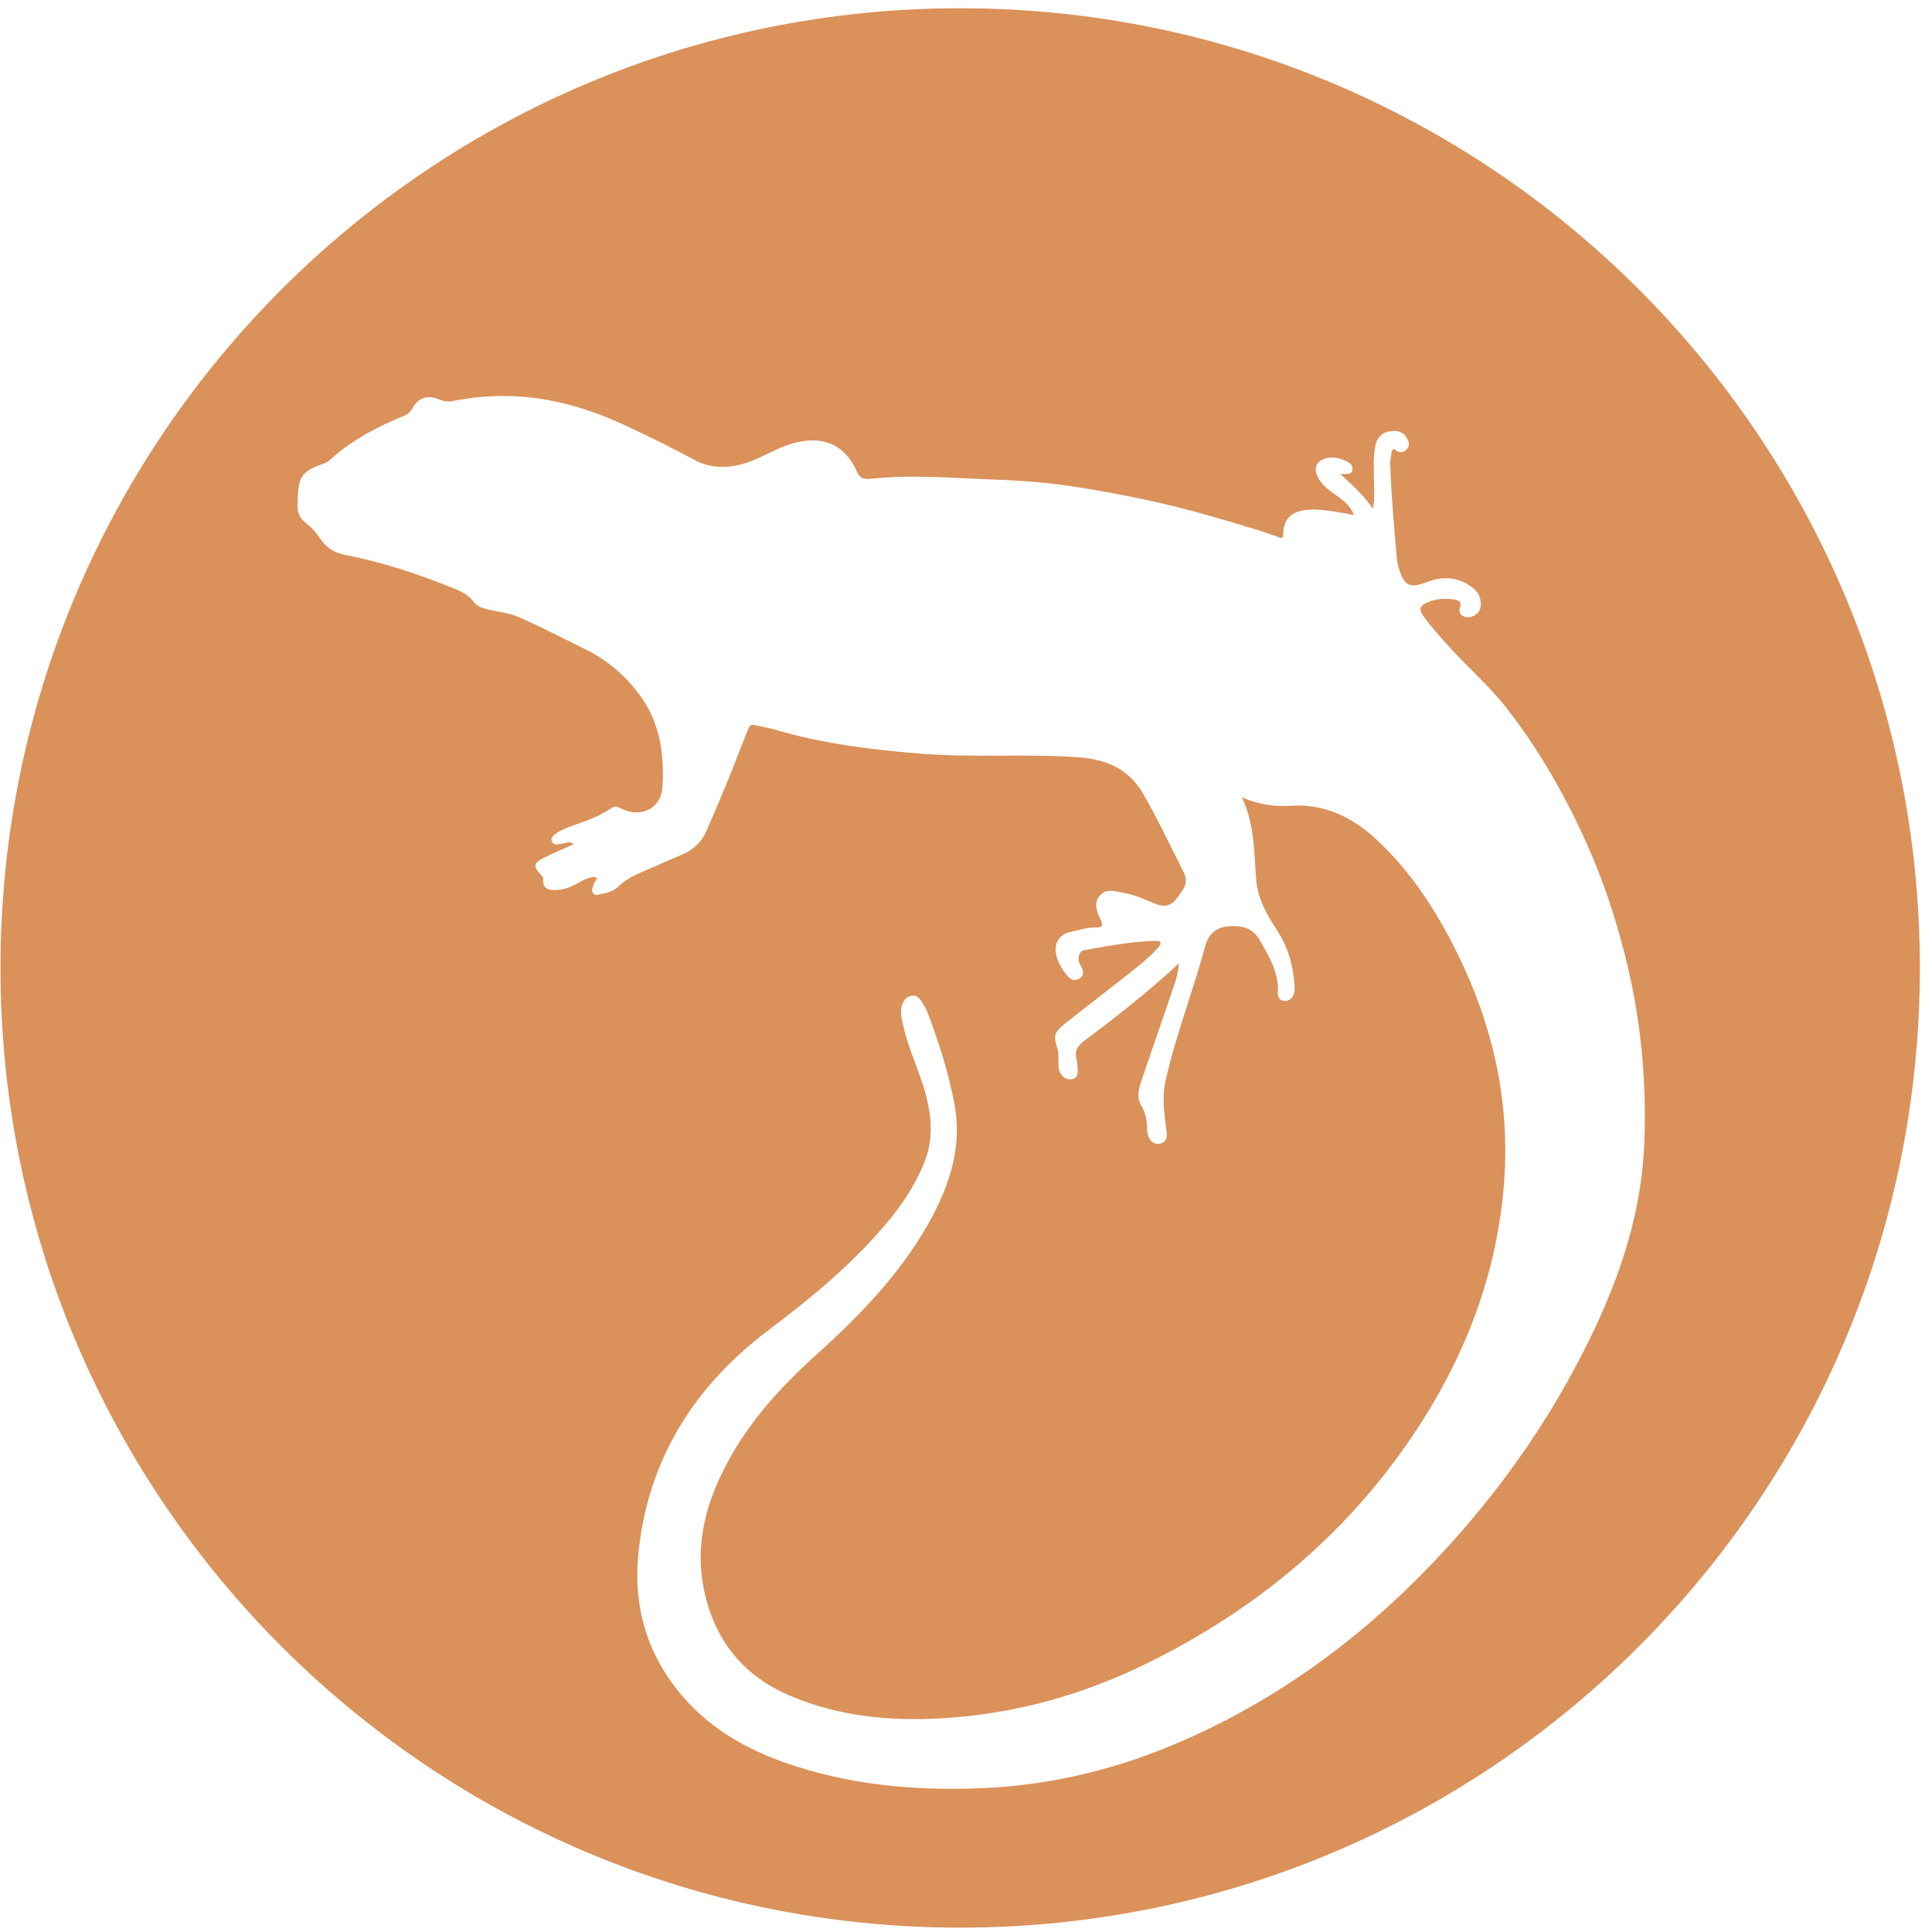 <?xml version="1.0" encoding="UTF-8"?> <svg xmlns="http://www.w3.org/2000/svg" width="153" height="153" viewBox="0 0 153 153" fill="none"><path id="Vector" d="M76.04 0.654C34.066 0.654 0.038 34.68 0.038 76.654C0.038 118.626 34.066 152.654 76.04 152.654C118.014 152.654 152.038 118.626 152.038 76.654C152.038 34.679 118.014 0.654 76.04 0.654ZM124.604 108.543C121.559 114.181 117.774 119.282 113.341 123.9C107.42 130.07 100.614 134.994 92.685 138.271C87.912 140.245 82.941 141.388 77.768 141.61C72.438 141.839 67.2 141.359 62.137 139.578C59.094 138.507 56.352 136.938 54.187 134.484C51.278 131.186 50.12 127.286 50.559 122.979C51.313 115.578 54.962 109.796 60.842 105.351C64.421 102.647 67.873 99.807 70.692 96.276C71.669 95.055 72.48 93.74 73.105 92.3C74.133 89.925 73.695 87.619 72.885 85.308C72.33 83.73 71.661 82.186 71.385 80.52C71.346 80.28 71.339 80.05 71.384 79.811C71.471 79.349 71.68 78.978 72.151 78.867C72.645 78.751 72.881 79.134 73.096 79.483C73.233 79.705 73.361 79.941 73.455 80.186C74.357 82.562 75.133 84.985 75.594 87.48C76.231 90.934 75.135 94.064 73.456 97.018C71.165 101.046 67.956 104.301 64.551 107.375C61.631 110.011 59.043 112.907 57.275 116.459C55.773 119.472 55.044 122.632 55.768 125.99C56.614 129.905 58.835 132.703 62.574 134.293C66.418 135.927 70.443 136.312 74.541 136.079C80.278 135.756 85.725 134.243 90.872 131.706C99.758 127.327 107.093 121.142 112.476 112.776C116.239 106.925 118.605 100.543 119.117 93.565C119.58 87.236 118.235 81.242 115.442 75.566C113.805 72.238 111.829 69.138 109.103 66.576C107.178 64.767 104.983 63.646 102.256 63.809C100.989 63.886 99.739 63.759 98.347 63.135C99.394 65.356 99.299 67.549 99.485 69.702C99.614 71.21 100.349 72.468 101.152 73.703C101.994 74.995 102.4 76.437 102.518 77.965C102.542 78.273 102.546 78.594 102.393 78.878C102.225 79.185 101.955 79.317 101.61 79.248C101.294 79.185 101.185 78.934 101.202 78.654C101.294 77.024 100.486 75.714 99.717 74.388C99.149 73.411 98.222 73.27 97.221 73.362C96.303 73.446 95.695 74.013 95.469 74.851C94.494 78.453 93.124 81.94 92.304 85.591C92.025 86.827 92.192 88.067 92.341 89.306C92.402 89.817 92.571 90.425 91.822 90.577C91.285 90.686 90.845 90.167 90.845 89.423C90.847 88.757 90.726 88.146 90.383 87.572C89.986 86.905 90.178 86.223 90.402 85.558C91.245 83.089 92.089 80.621 92.939 78.155C93.133 77.592 93.305 77.027 93.364 76.284C92.928 76.684 92.587 77.007 92.233 77.317C90.183 79.122 88.036 80.809 85.848 82.439C85.317 82.837 85.079 83.244 85.254 83.893C85.321 84.143 85.327 84.412 85.339 84.675C85.355 85.022 85.326 85.394 84.898 85.463C84.487 85.531 84.155 85.334 83.958 84.953C83.811 84.666 83.817 84.352 83.817 84.04C83.817 83.706 83.847 83.374 83.738 83.043C83.411 82.042 83.482 81.743 84.327 81.07C86.147 79.628 87.993 78.218 89.813 76.775C90.487 76.24 91.151 75.688 91.722 75.036C91.808 74.931 91.932 74.771 91.903 74.67C91.853 74.485 91.635 74.502 91.475 74.508C89.575 74.561 87.716 74.917 85.856 75.244C85.435 75.317 85.272 75.951 85.566 76.446C85.806 76.851 85.921 77.216 85.472 77.499C85.033 77.778 84.697 77.502 84.431 77.161C84.093 76.723 83.805 76.256 83.664 75.712C83.422 74.774 83.832 74.009 84.774 73.804C85.424 73.663 86.065 73.438 86.748 73.452C87.167 73.461 87.433 73.392 87.16 72.831C86.872 72.24 86.576 71.544 87.088 70.934C87.606 70.316 88.326 70.59 88.974 70.703C89.829 70.854 90.623 71.197 91.411 71.545C92.078 71.84 92.667 71.825 93.14 71.199C93.61 70.575 94.204 69.989 93.748 69.089C92.688 67.002 91.693 64.876 90.522 62.846C89.385 60.877 87.575 60.123 85.391 59.969C81.281 59.679 77.159 60.013 73.057 59.694C69.07 59.383 65.103 58.897 61.251 57.747C60.771 57.603 60.262 57.558 59.781 57.425C59.402 57.323 59.308 57.582 59.215 57.818C58.673 59.17 58.161 60.533 57.611 61.881C57.068 63.21 56.501 64.529 55.925 65.844C55.553 66.691 54.917 67.285 54.066 67.653C52.923 68.145 51.782 68.641 50.645 69.144C50.053 69.409 49.487 69.707 49.014 70.172C48.648 70.531 48.174 70.707 47.664 70.783C47.435 70.817 47.184 70.986 46.993 70.763C46.793 70.529 46.947 70.253 47.019 70.011C47.064 69.861 47.2 69.739 47.294 69.603C47.233 69.547 47.172 69.491 47.109 69.433C46.653 69.484 46.245 69.661 45.847 69.89C45.308 70.198 44.742 70.451 44.106 70.481C43.511 70.507 42.973 70.449 43.015 69.642C43.026 69.453 42.906 69.347 42.787 69.223C42.231 68.648 42.248 68.356 42.957 67.989C43.758 67.572 44.598 67.235 45.421 66.865C45.36 66.727 45.215 66.74 45.103 66.695C44.798 66.753 44.494 66.819 44.186 66.865C43.988 66.892 43.788 66.852 43.703 66.645C43.621 66.444 43.711 66.267 43.871 66.136C44.283 65.795 44.772 65.591 45.268 65.415C46.352 65.03 47.444 64.67 48.399 64.005C48.645 63.833 48.862 63.857 49.13 63.999C50.722 64.844 52.381 64.049 52.469 62.279C52.602 59.662 52.268 57.147 50.587 54.938C49.455 53.45 48.112 52.292 46.456 51.473C44.676 50.593 42.91 49.676 41.094 48.875C40.321 48.535 39.434 48.45 38.599 48.253C38.17 48.153 37.769 47.995 37.493 47.635C37.084 47.101 36.49 46.821 35.907 46.585C33.13 45.462 30.288 44.516 27.345 43.946C26.434 43.77 25.821 43.351 25.345 42.636C25.035 42.172 24.667 41.753 24.235 41.425C23.738 41.048 23.539 40.573 23.557 40C23.622 37.875 23.68 37.379 25.665 36.706C25.923 36.617 26.148 36.398 26.363 36.21C28.012 34.782 29.913 33.785 31.917 32.964C32.259 32.824 32.502 32.634 32.694 32.286C33.127 31.494 33.869 31.262 34.714 31.608C35.078 31.758 35.423 31.852 35.823 31.77C40.48 30.805 44.914 31.588 49.182 33.538C51.16 34.44 53.108 35.403 55.025 36.438C56.495 37.233 58.139 37.072 59.69 36.438C60.619 36.058 61.487 35.536 62.443 35.218C64.611 34.5 66.715 34.779 67.871 37.362C68.114 37.908 68.433 37.974 68.982 37.915C72.255 37.56 75.527 37.868 78.799 37.981C81.048 38.06 83.29 38.249 85.507 38.606C88.975 39.162 92.416 39.873 95.799 40.848C97.57 41.359 99.341 41.864 101.082 42.466C101.276 42.533 101.621 42.822 101.624 42.281C101.63 40.712 102.806 40.301 104.234 40.354C104.736 40.371 105.232 40.446 105.731 40.519C106.2 40.588 106.665 40.686 107.219 40.788C106.939 40.043 106.397 39.633 105.844 39.246C105.312 38.874 104.787 38.499 104.442 37.932C103.914 37.07 104.267 36.362 105.271 36.248C105.661 36.201 106.036 36.274 106.394 36.426C106.745 36.574 107.144 36.708 107.101 37.205C107.077 37.515 106.869 37.58 106.131 37.524C107.049 38.384 107.976 39.178 108.719 40.292C108.888 39.533 108.807 38.853 108.809 38.183C108.813 37.251 108.731 36.314 108.894 35.39C109.045 34.543 109.557 34.132 110.388 34.131C110.763 34.131 111.115 34.227 111.328 34.561C111.51 34.848 111.69 35.201 111.474 35.499C111.254 35.797 110.901 35.94 110.535 35.655C110.312 35.478 110.242 35.62 110.212 35.812C110.166 36.094 110.092 36.38 110.098 36.663C110.17 39.199 110.399 41.725 110.619 44.251C110.633 44.392 110.658 44.535 110.693 44.675C111.156 46.581 111.726 46.578 113.072 46.071C114.316 45.604 115.571 45.695 116.671 46.583C117.148 46.968 117.316 47.466 117.253 48.047C117.189 48.646 116.454 49.05 115.907 48.808C115.574 48.661 115.53 48.39 115.628 48.089C115.751 47.718 115.602 47.556 115.25 47.495C114.452 47.354 113.686 47.395 112.938 47.755C112.439 47.995 112.38 48.3 112.674 48.72C113.283 49.583 113.992 50.361 114.697 51.146C116.213 52.84 117.953 54.322 119.352 56.127C121.887 59.398 123.931 62.961 125.623 66.729C127.066 69.947 128.151 73.291 128.946 76.722C129.994 81.246 130.396 85.834 130.218 90.475C129.966 97.002 127.658 102.888 124.604 108.543Z" fill="#DA915A"></path></svg> 